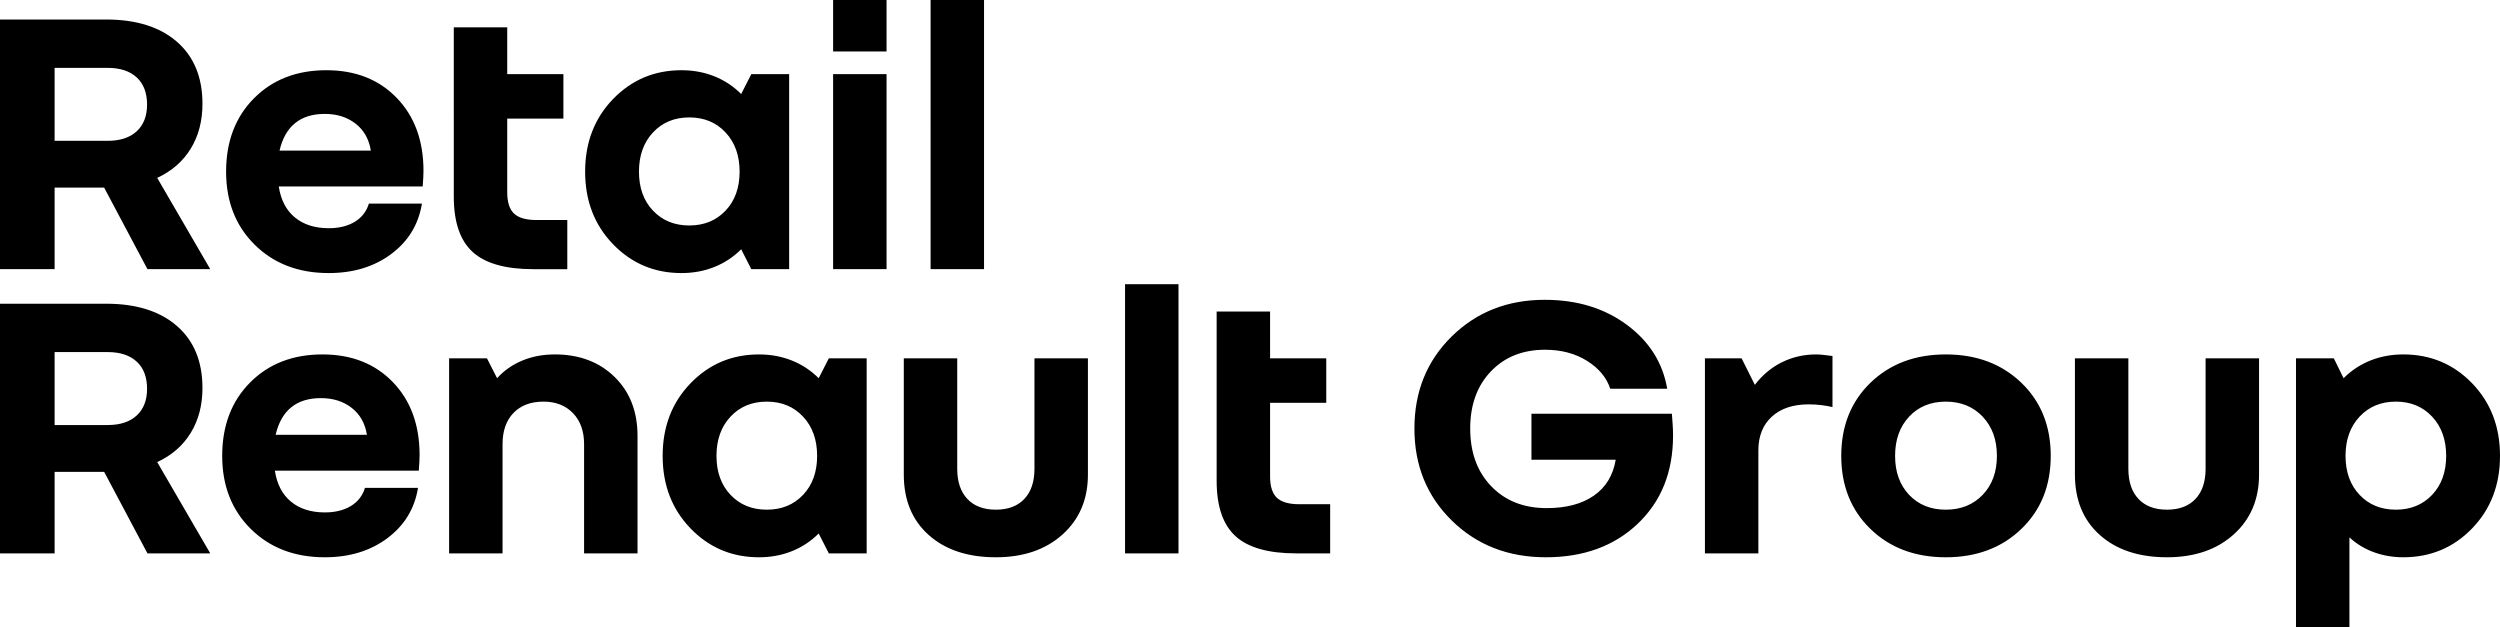 <?xml version="1.0" encoding="UTF-8"?>
<svg id="Layer_1" data-name="Layer 1" xmlns="http://www.w3.org/2000/svg" viewBox="0 0 448.608 112.6">
  <defs>
    <style>
      .cls-1 {
        stroke-width: 0px;
      }
    </style>
  </defs>
  <path class="cls-1" d="m34.23,26.67c1.4-2.286,2.1-4.97,2.1-8.05,0-4.76-1.529-8.47-4.585-11.13-3.057-2.66-7.292-3.99-12.705-3.99H0v44.8h9.8v-14.63h8.89l7.77,14.63h11.27l-9.52-16.38c2.613-1.213,4.62-2.963,6.02-5.25Zm-9.695-3.115c-1.237,1.144-2.975,1.715-5.215,1.715h-9.52v-13.09h9.52c2.24,0,3.978.572,5.215,1.715,1.236,1.144,1.855,2.765,1.855,4.865,0,2.054-.619,3.652-1.855,4.795Zm34.026-10.955c-5.32,0-9.649,1.68-12.985,5.04-3.337,3.36-5.005,7.747-5.005,13.16,0,5.367,1.715,9.742,5.145,13.125,3.43,3.384,7.851,5.075,13.265,5.075,4.433,0,8.178-1.143,11.235-3.43,3.056-2.286,4.888-5.296,5.495-9.03h-9.52c-.42,1.4-1.26,2.485-2.52,3.255-1.26.77-2.824,1.155-4.69,1.155-2.474,0-4.492-.641-6.055-1.925-1.564-1.283-2.532-3.138-2.905-5.565h25.83c.046-.653.081-1.201.105-1.645.023-.443.035-.828.035-1.155,0-5.413-1.599-9.776-4.795-13.09-3.197-3.313-7.409-4.97-12.635-4.97Zm-8.4,14.42c.513-2.193,1.446-3.838,2.8-4.935,1.353-1.096,3.126-1.645,5.32-1.645s4.036.584,5.53,1.75c1.493,1.167,2.403,2.777,2.73,4.83h-16.38Zm34.663,18.2c-2.264-2.053-3.395-5.366-3.395-9.94V4.9h9.59v8.4h10.08v7.98h-10.08v13.23c0,1.774.408,3.045,1.225,3.815.816.77,2.158,1.155,4.025,1.155h5.53v8.82h-6.09c-4.994,0-8.622-1.026-10.885-3.08Zm37.464,3.78c2.1,0,4.06-.362,5.88-1.085,1.82-.723,3.43-1.785,4.83-3.185l1.82,3.57h6.79V13.3h-6.79l-1.82,3.57c-1.4-1.4-3.01-2.461-4.83-3.185-1.82-.723-3.78-1.085-5.88-1.085-4.854,0-8.949,1.727-12.285,5.18-3.337,3.454-5.005,7.794-5.005,13.02s1.668,9.567,5.005,13.02c3.336,3.454,7.431,5.18,12.285,5.18Zm-5.11-25.235c1.68-1.796,3.85-2.695,6.51-2.695s4.83.899,6.51,2.695c1.68,1.797,2.52,4.142,2.52,7.035s-.84,5.227-2.52,7c-1.68,1.774-3.85,2.66-6.51,2.66s-4.83-.886-6.51-2.66c-1.68-1.773-2.52-4.106-2.52-7s.84-5.238,2.52-7.035ZM149.496,0h9.59v9.24h-9.59V0Zm0,13.3h9.59v35h-9.59V13.3Zm27.083,35h-9.59V0h9.59v48.3Zm-142.349,29.37c1.4-2.286,2.1-4.97,2.1-8.05,0-4.76-1.529-8.47-4.585-11.13-3.057-2.66-7.292-3.99-12.705-3.99H0v44.8h9.8v-14.63h8.89l7.77,14.63h11.27l-9.52-16.38c2.613-1.213,4.62-2.963,6.02-5.25Zm-9.695-3.115c-1.237,1.144-2.975,1.715-5.215,1.715h-9.52v-13.09h9.52c2.24,0,3.978.572,5.215,1.715,1.236,1.144,1.855,2.765,1.855,4.865,0,2.054-.619,3.652-1.855,4.795Zm33.326-10.955c-5.32,0-9.649,1.68-12.985,5.04-3.337,3.36-5.005,7.747-5.005,13.16,0,5.367,1.715,9.742,5.145,13.125,3.43,3.384,7.851,5.075,13.265,5.075,4.433,0,8.178-1.143,11.235-3.43,3.056-2.286,4.888-5.296,5.495-9.03h-9.52c-.42,1.4-1.26,2.485-2.52,3.255-1.26.77-2.824,1.155-4.69,1.155-2.474,0-4.492-.641-6.055-1.925-1.564-1.283-2.532-3.138-2.905-5.565h25.83c.046-.653.081-1.201.105-1.645.023-.443.035-.828.035-1.155,0-5.413-1.599-9.776-4.795-13.09-3.197-3.313-7.409-4.97-12.635-4.97Zm-8.4,14.42c.513-2.193,1.446-3.838,2.8-4.935,1.353-1.096,3.126-1.645,5.32-1.645s4.036.584,5.53,1.75c1.493,1.167,2.403,2.777,2.73,4.83h-16.38Zm60.809-10.395c2.753,2.684,4.13,6.219,4.13,10.605v21.07h-9.59v-19.6c0-2.333-.665-4.188-1.995-5.565-1.33-1.376-3.092-2.065-5.285-2.065-2.287,0-4.084.677-5.39,2.03-1.307,1.354-1.96,3.22-1.96,5.6v19.6h-9.59v-35h6.79l1.82,3.57c1.213-1.353,2.706-2.403,4.48-3.15,1.773-.746,3.733-1.12,5.88-1.12,4.386,0,7.956,1.342,10.71,4.025Zm36.637.245c-1.4-1.4-3.01-2.461-4.83-3.185-1.82-.723-3.78-1.085-5.88-1.085-4.854,0-8.949,1.727-12.285,5.18-3.337,3.454-5.005,7.794-5.005,13.02s1.668,9.567,5.005,13.02c3.336,3.454,7.431,5.18,12.285,5.18,2.1,0,4.06-.362,5.88-1.085,1.82-.723,3.43-1.785,4.83-3.185l1.82,3.57h6.79v-35h-6.79l-1.82,3.57Zm-2.8,20.93c-1.68,1.774-3.85,2.66-6.51,2.66s-4.83-.886-6.51-2.66c-1.68-1.773-2.52-4.106-2.52-7s.84-5.238,2.52-7.035c1.68-1.796,3.85-2.695,6.51-2.695s4.83.899,6.51,2.695c1.68,1.797,2.52,4.142,2.52,7.035s-.84,5.227-2.52,7Zm41.523-24.5h9.59v20.86c0,4.434-1.517,8.015-4.55,10.745-3.034,2.73-7.024,4.095-11.97,4.095-5.04,0-9.054-1.33-12.04-3.99-2.987-2.66-4.48-6.276-4.48-10.85v-20.86h9.59v19.81c0,2.334.606,4.142,1.82,5.425,1.213,1.284,2.916,1.925,5.11,1.925s3.896-.641,5.11-1.925c1.213-1.283,1.82-3.091,1.82-5.425v-19.81Zm16.253-13.3h9.59v48.3h-9.59v-48.3Zm31.276,39.48h5.53v8.82h-6.09c-4.994,0-8.622-1.026-10.885-3.08-2.264-2.053-3.395-5.366-3.395-9.94v-30.38h9.59v8.4h10.08v7.98h-10.08v13.23c0,1.774.408,3.045,1.225,3.815.816.77,2.158,1.155,4.025,1.155Zm66.989-14.315c.046.677.07,1.342.07,1.995,0,6.534-2.112,11.807-6.335,15.82-4.224,4.014-9.719,6.02-16.485,6.02s-12.39-2.193-16.87-6.58c-4.48-4.386-6.72-9.893-6.72-16.52s2.228-12.133,6.685-16.52c4.456-4.386,10.021-6.58,16.695-6.58,5.786,0,10.698,1.494,14.735,4.48,4.036,2.987,6.451,6.814,7.245,11.48h-10.22c-.654-2.006-2.042-3.675-4.165-5.005-2.124-1.33-4.632-1.995-7.525-1.995-4.014,0-7.257,1.295-9.73,3.885-2.474,2.59-3.71,6.009-3.71,10.255,0,4.294,1.26,7.747,3.78,10.36,2.52,2.614,5.833,3.92,9.94,3.92,3.5,0,6.323-.746,8.47-2.24,2.146-1.493,3.453-3.64,3.92-6.44h-15.12v-8.26h25.2c.046.607.093,1.249.14,1.925Zm26.929-12.495c.42.047,1.003.117,1.75.21v9.17c-.56-.14-1.214-.256-1.96-.35-.747-.093-1.517-.14-2.31-.14-2.8,0-5.005.735-6.615,2.205-1.61,1.47-2.415,3.489-2.415,6.055v18.48h-9.59v-35h6.58l2.38,4.76c1.353-1.773,2.975-3.125,4.865-4.06,1.89-.933,3.931-1.4,6.125-1.4.373,0,.77.024,1.19.07Zm22.084-.07c-5.507,0-10.01,1.692-13.51,5.075-3.5,3.384-5.25,7.759-5.25,13.125s1.75,9.742,5.25,13.125c3.5,3.384,8.003,5.075,13.51,5.075s10.021-1.691,13.545-5.075c3.523-3.383,5.285-7.758,5.285-13.125s-1.762-9.741-5.285-13.125c-3.524-3.383-8.039-5.075-13.545-5.075Zm6.615,25.2c-1.704,1.774-3.909,2.66-6.615,2.66s-4.9-.886-6.58-2.66c-1.68-1.773-2.52-4.106-2.52-7s.84-5.238,2.52-7.035c1.68-1.796,3.873-2.695,6.58-2.695s4.911.899,6.615,2.695c1.703,1.797,2.555,4.142,2.555,7.035s-.852,5.227-2.555,7Zm40.005-24.5h9.59v20.86c0,4.434-1.517,8.015-4.55,10.745-3.034,2.73-7.024,4.095-11.97,4.095-5.04,0-9.054-1.33-12.04-3.99-2.987-2.66-4.48-6.276-4.48-10.85v-20.86h9.59v19.81c0,2.334.606,4.142,1.82,5.425,1.213,1.284,2.916,1.925,5.11,1.925s3.896-.641,5.11-1.925c1.213-1.283,1.82-3.091,1.82-5.425v-19.81Zm47.823,4.48c-3.337-3.453-7.455-5.18-12.355-5.18-2.1,0-4.06.362-5.879,1.085-1.82.724-3.43,1.785-4.83,3.185l-1.75-3.57h-6.79v48.3h9.59v-16.17c1.26,1.167,2.718,2.054,4.375,2.66,1.656.606,3.418.91,5.285.91,4.9,0,9.019-1.726,12.355-5.18,3.336-3.453,5.005-7.793,5.005-13.02s-1.669-9.566-5.005-13.02Zm-7.175,20.02c-1.68,1.774-3.851,2.66-6.51,2.66s-4.83-.886-6.51-2.66c-1.68-1.773-2.52-4.106-2.52-7s.84-5.238,2.52-7.035c1.68-1.796,3.85-2.695,6.51-2.695s4.831.899,6.51,2.695c1.68,1.797,2.52,4.142,2.52,7.035s-.84,5.227-2.52,7Z"/>
</svg>